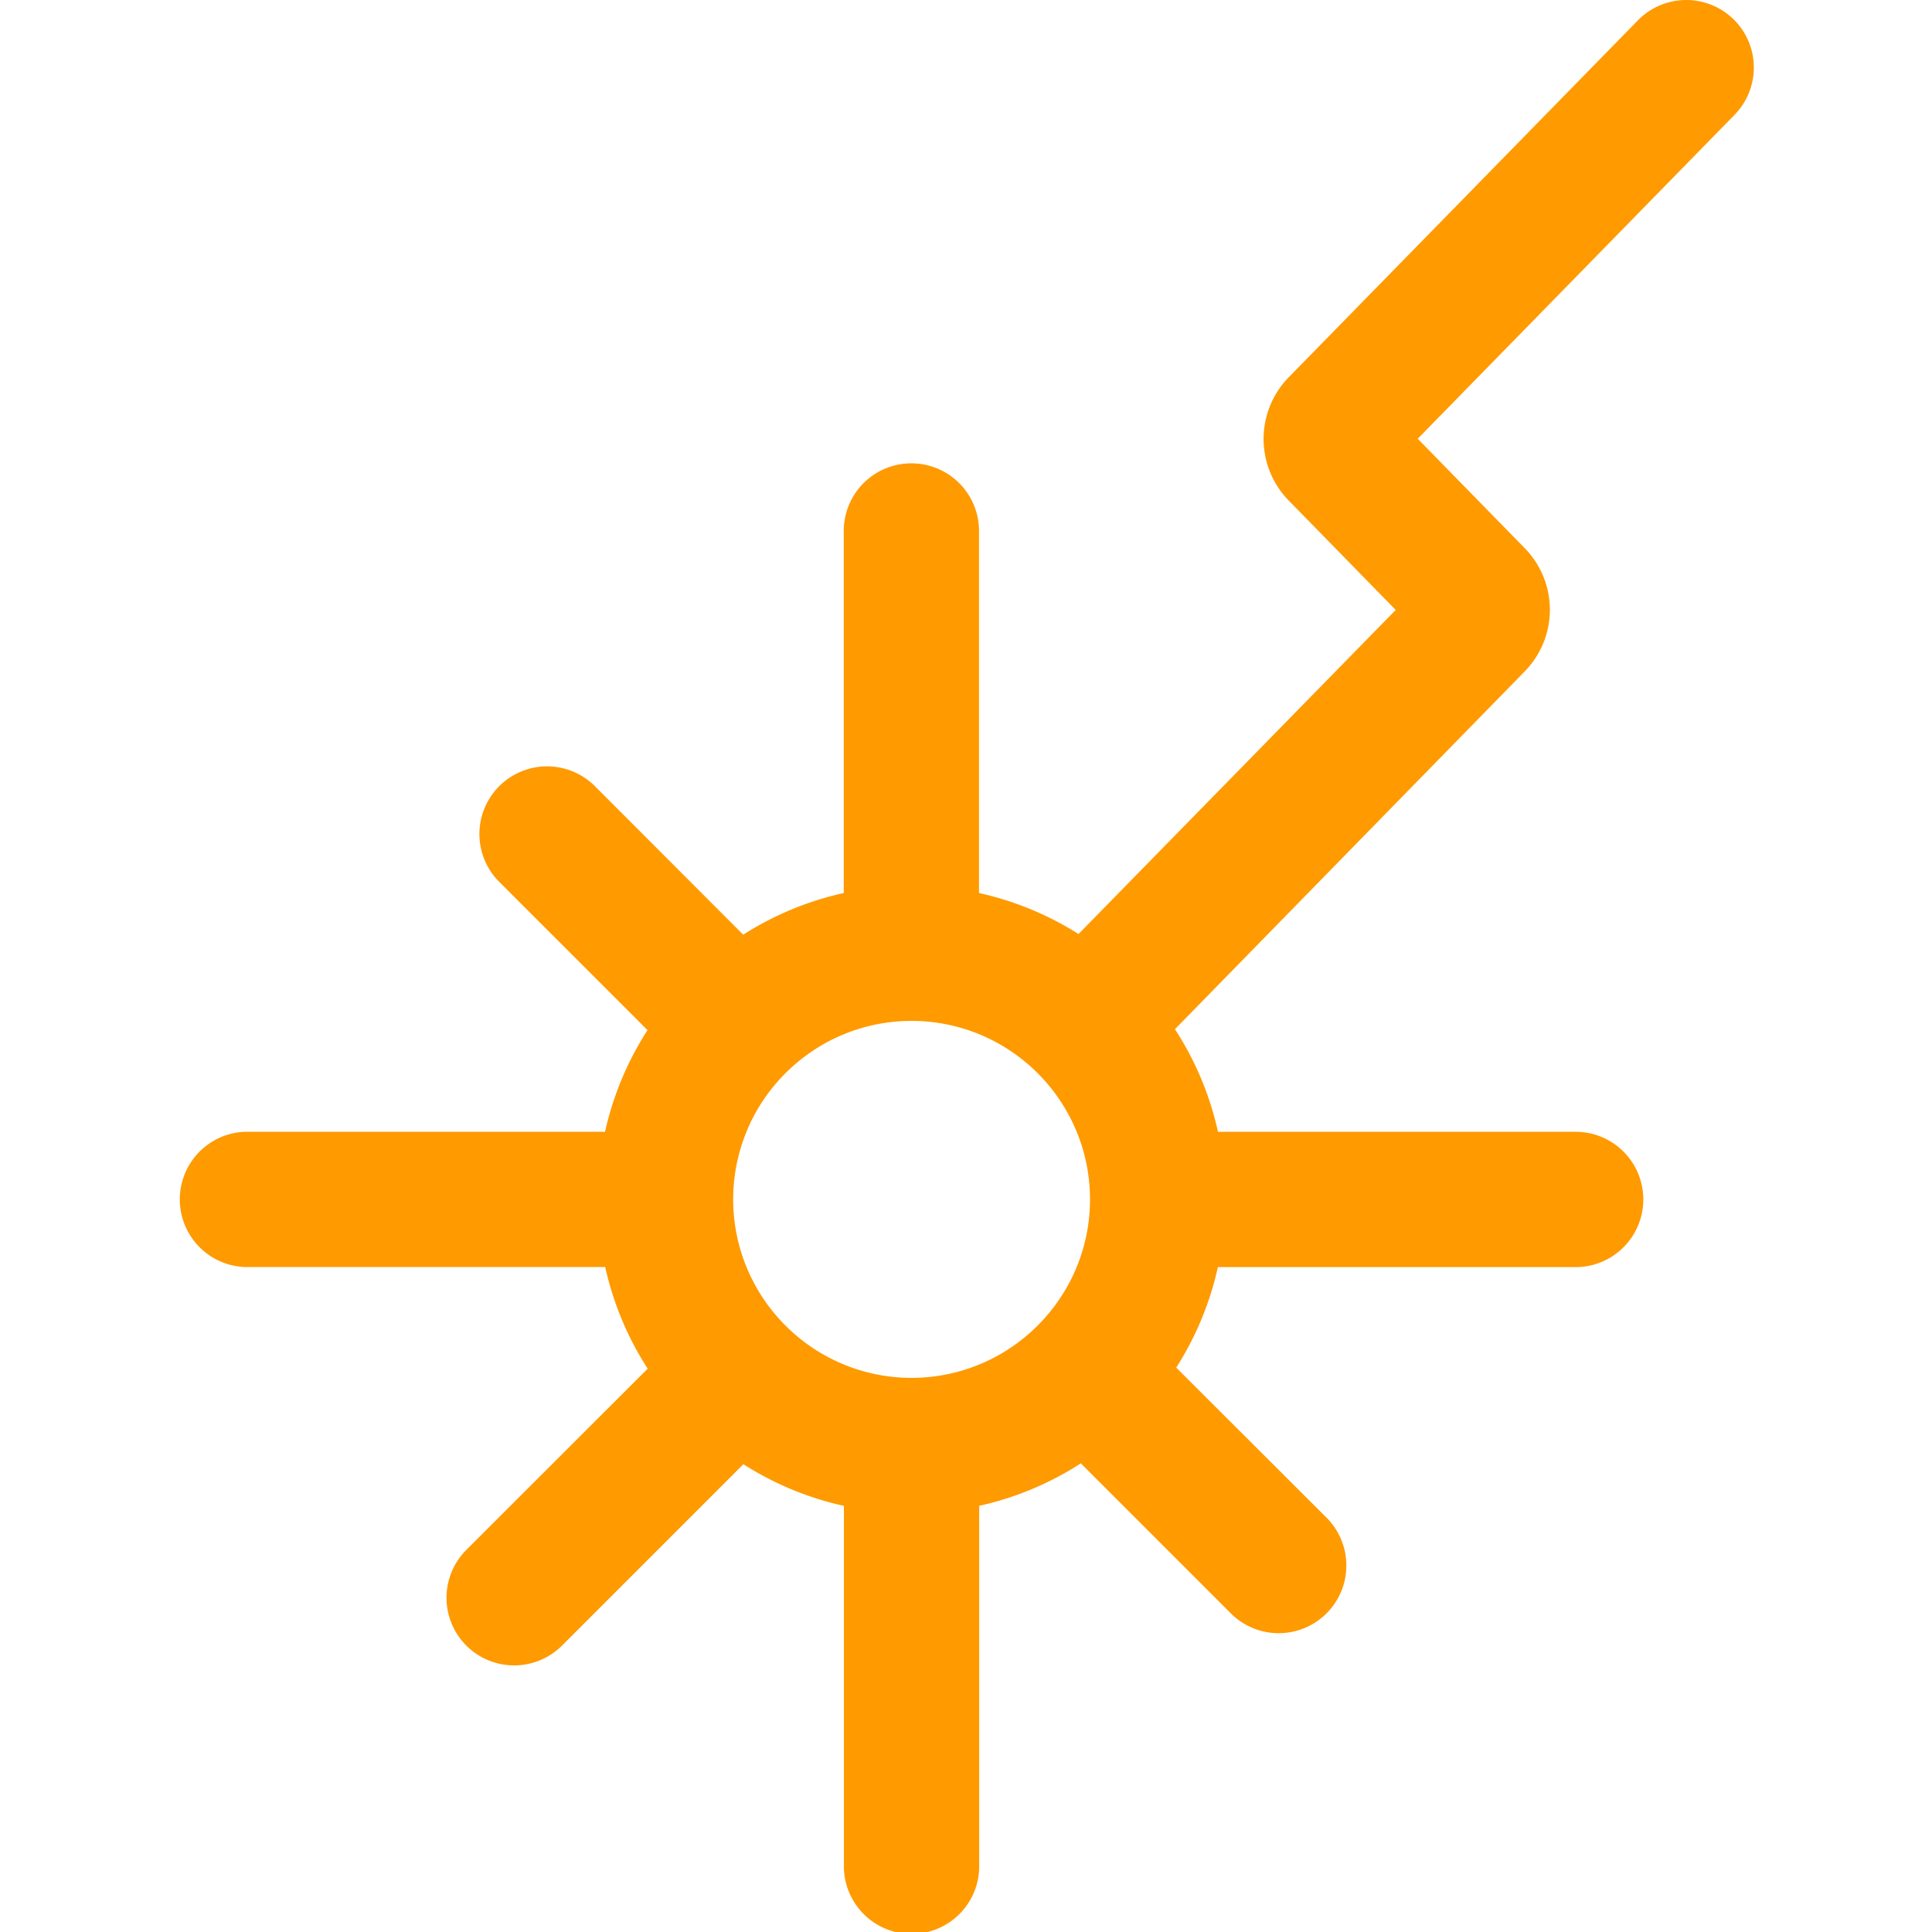 
<svg id="组_11782" data-name="组 11782" xmlns="http://www.w3.org/2000/svg" xmlns:xlink="http://www.w3.org/1999/xlink" width="60" height="60" viewBox="0 0 37.101 45.488">
  <defs>
    <clipPath id="clip-path">
      <rect id="矩形_3678" data-name="矩形 3678" width="37.101" height="45.488" fill="#ff9a00"/>
    </clipPath>
  </defs>
  <g id="组_11781" data-name="组 11781" clip-path="url(#clip-path)">
    <path id="路径_8319" data-name="路径 8319" d="M36.622.454A1.593,1.593,0,0,0,34.37.479L26.141,8.891a2.075,2.075,0,0,0,0,2.886l2.527,2.584L21.2,21.991a7.34,7.34,0,0,0-2.343-.965V12.542a1.593,1.593,0,1,0-3.185,0v8.484a7.339,7.339,0,0,0-2.367.981L9.794,18.491a1.593,1.593,0,0,0-2.253,2.252l3.511,3.511a7.353,7.353,0,0,0-1,2.393H1.593a1.593,1.593,0,0,0,0,3.185h8.463a7.35,7.35,0,0,0,1,2.393L6.806,36.472a1.593,1.593,0,1,0,2.252,2.253l4.251-4.251a7.339,7.339,0,0,0,2.367.981V43.9a1.593,1.593,0,1,0,3.185,0V35.454a7.333,7.333,0,0,0,2.393-1l3.532,3.532a1.593,1.593,0,1,0,2.253-2.253L23.5,32.2a7.339,7.339,0,0,0,.981-2.367h8.463a1.593,1.593,0,0,0,0-3.185H24.483a7.324,7.324,0,0,0-1.013-2.416L31.713,15.8a2.074,2.074,0,0,0,0-2.886l-2.527-2.584,7.461-7.628A1.592,1.592,0,0,0,36.622.454M21.47,28.24a4.172,4.172,0,0,1-.314,1.593l-.006.015a4.227,4.227,0,0,1-2.244,2.261l-.045.018a4.192,4.192,0,0,1-4.47-.829c-.057-.053-.112-.109-.167-.166a4.2,4.2,0,0,1-.842-4.485L13.4,26.6a4.227,4.227,0,0,1,2.261-2.244l.015-.006a4.2,4.2,0,0,1,3.185,0,4.218,4.218,0,0,1,2.295,2.295,4.172,4.172,0,0,1,.314,1.593" transform="translate(0 0)" fill="#ff9a00"/>
  </g>
</svg>
